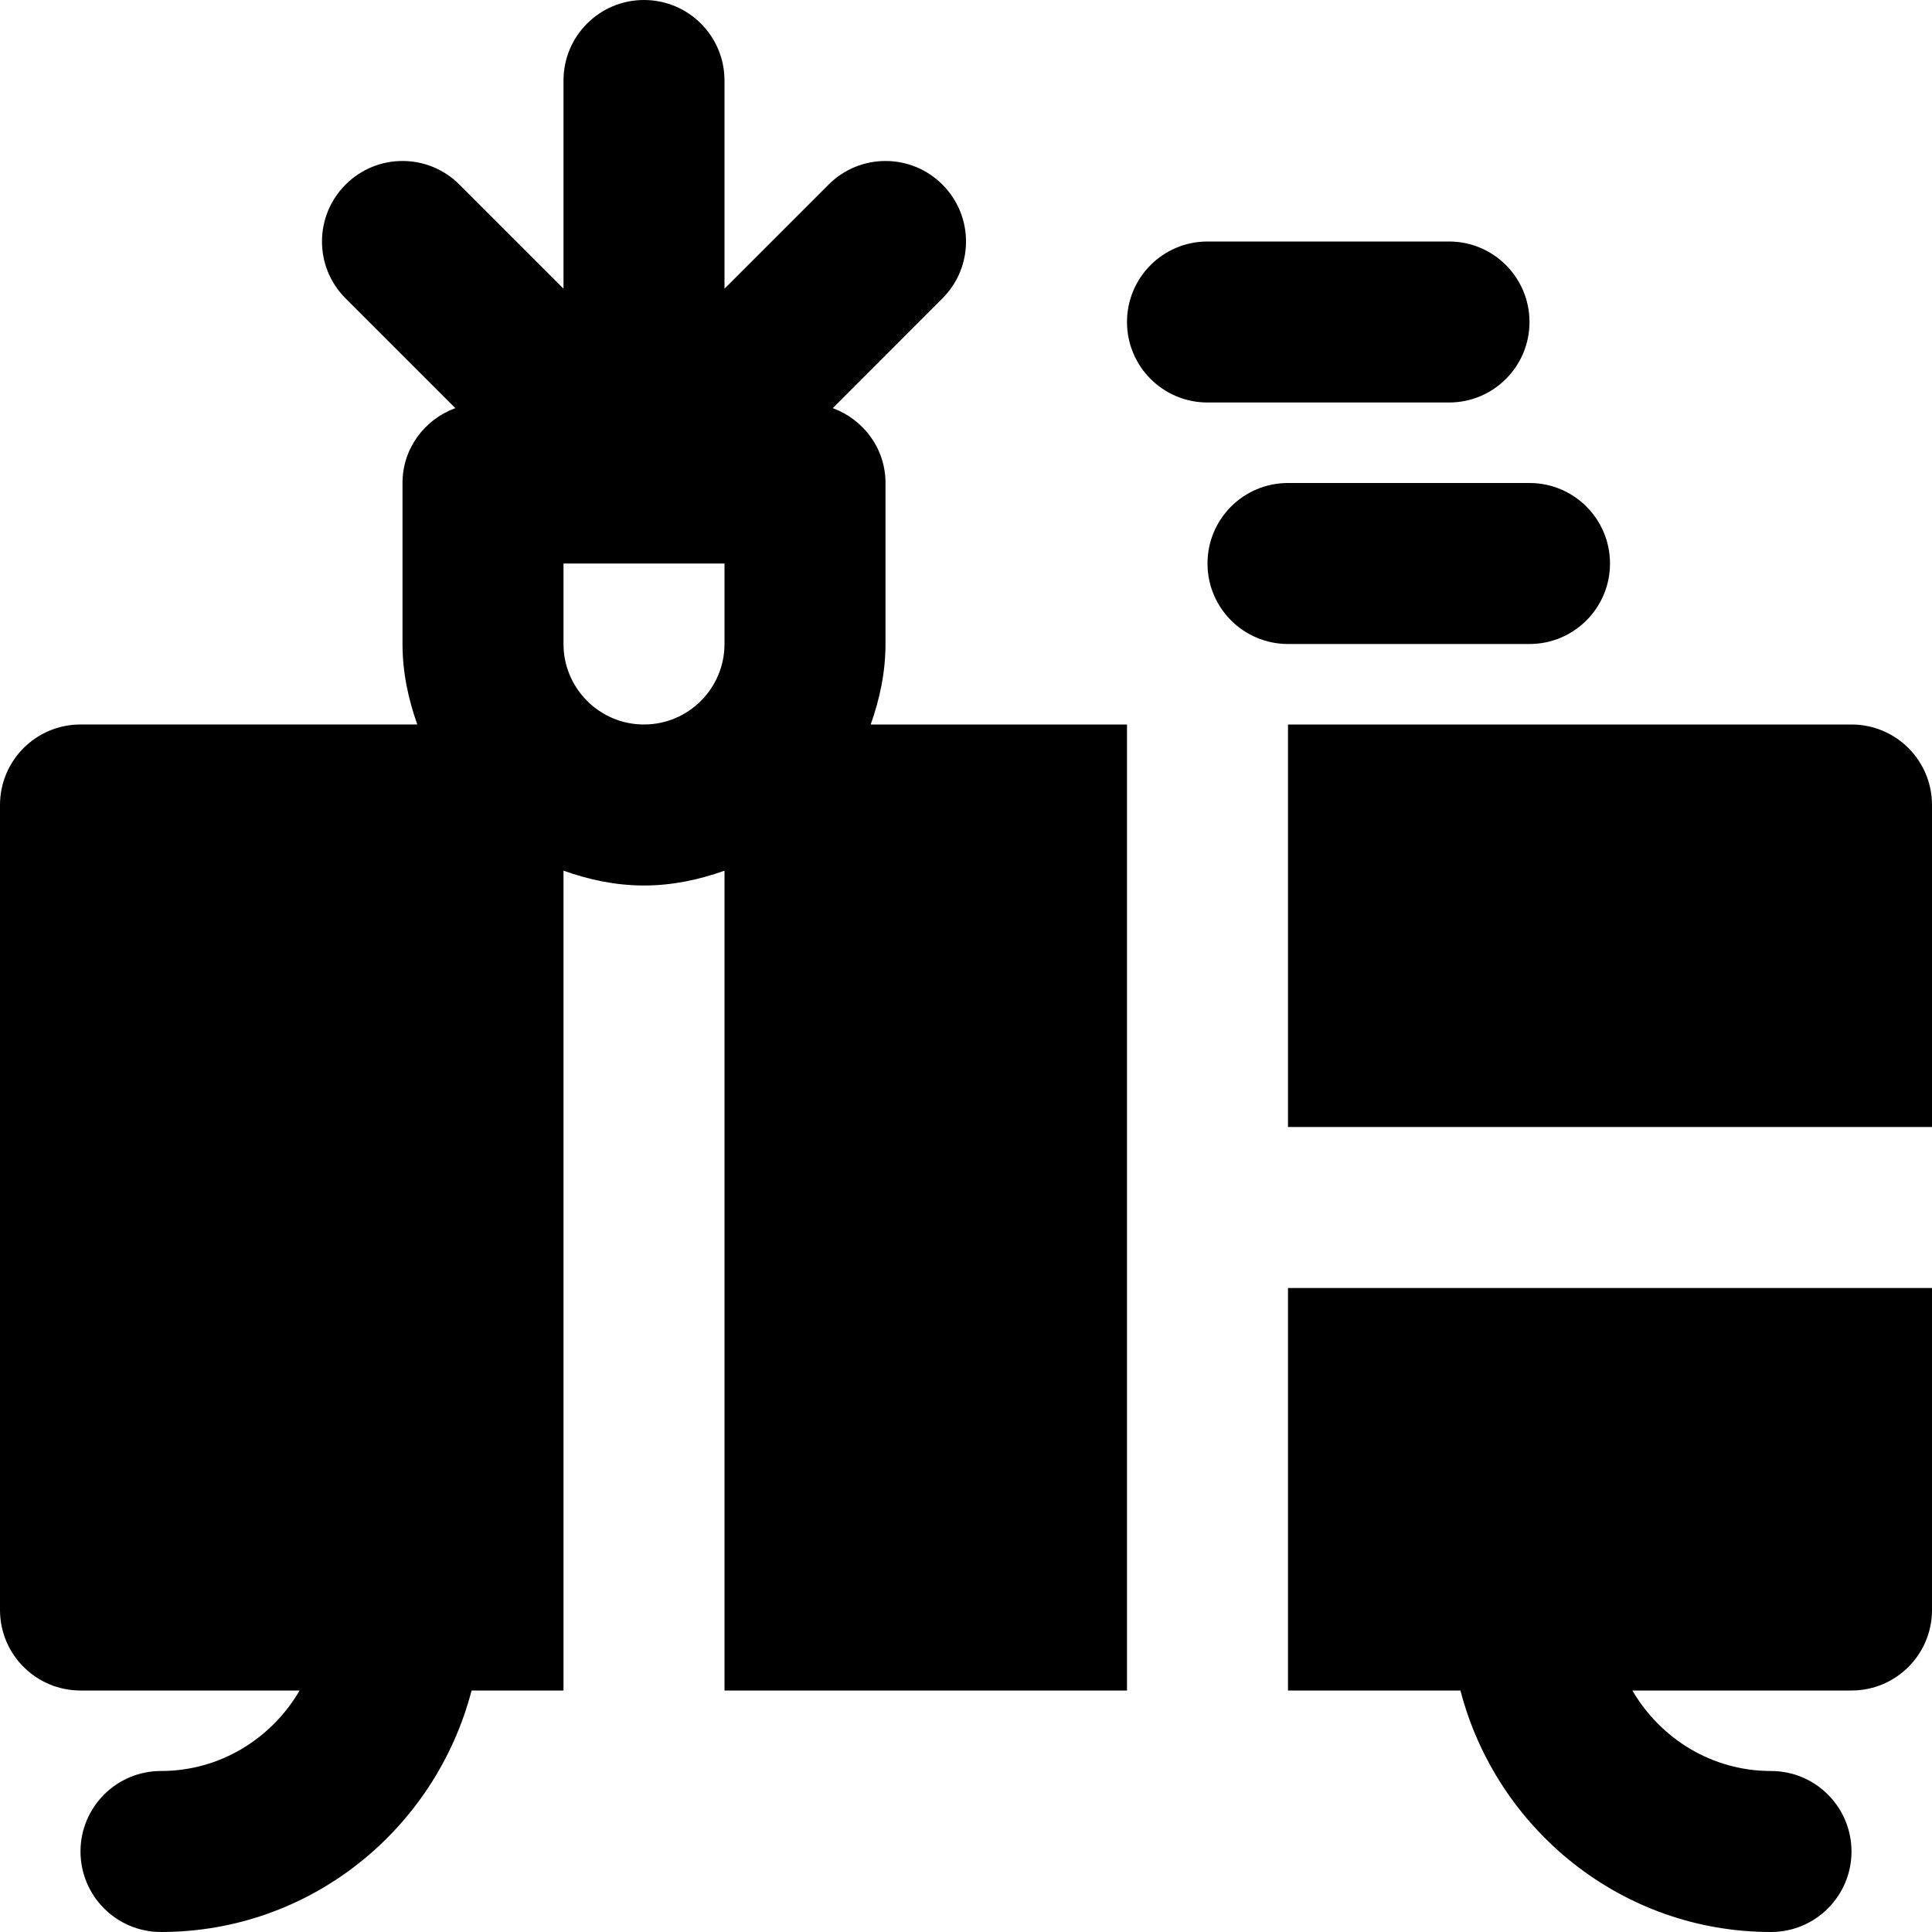 <?xml version="1.0" encoding="iso-8859-1"?>
<!-- Uploaded to: SVG Repo, www.svgrepo.com, Generator: SVG Repo Mixer Tools -->
<svg fill="#000000" height="800px" width="800px" version="1.1" id="Layer_1" xmlns="http://www.w3.org/2000/svg" xmlns:xlink="http://www.w3.org/1999/xlink" 
	 viewBox="0 0 512 512" xml:space="preserve">
<g transform="translate(0 -1)">
	<g>
		<g>
			<path d="M490.667,193H341.333v106.667H512v-85.333C512,202.557,502.464,193,490.667,193z"/>
			<path d="M341.333,449h45.696c9.536,36.693,42.645,64,82.304,64c11.797,0,21.333-9.557,21.333-21.333s-9.536-21.333-21.333-21.333
				c-15.723,0-29.333-8.64-36.736-21.333h58.069c11.797,0,21.333-9.557,21.333-21.333v-85.333H341.333V449z"/>
			<path d="M234.667,171.667V129c0-9.173-5.845-16.832-13.973-19.84l29.056-29.077c8.341-8.341,8.341-21.824,0-30.165
				c-8.341-8.341-21.824-8.341-30.165,0L192,77.501V22.333C192,10.557,182.464,1,170.667,1c-11.797,0-21.333,9.557-21.333,21.333
				v55.168l-27.584-27.584c-8.341-8.341-21.824-8.341-30.165,0c-8.341,8.341-8.341,21.824,0,30.165l29.077,29.077
				c-8.149,3.008-13.995,10.667-13.995,19.84v42.667c0,7.509,1.536,14.635,3.925,21.333H21.333C9.536,193,0,202.557,0,214.333
				v213.333C0,439.443,9.536,449,21.333,449h58.069C72,461.693,58.389,470.333,42.667,470.333c-11.797,0-21.333,9.557-21.333,21.333
				S30.869,513,42.667,513c39.659,0,72.768-27.307,82.304-64h24.363V231.741c6.699,2.389,13.824,3.925,21.333,3.925
				s14.635-1.536,21.333-3.925V449h106.667V193h-67.925C233.131,186.301,234.667,179.176,234.667,171.667z M192,171.667
				c0,11.755-9.557,21.333-21.333,21.333s-21.333-9.579-21.333-21.333v-21.333H192V171.667z"/>
			<path d="M405.333,171.667c11.797,0,21.333-9.557,21.333-21.333S417.131,129,405.333,129h-64C329.536,129,320,138.557,320,150.333
				s9.536,21.333,21.333,21.333H405.333z"/>
			<path d="M384,107.667c11.797,0,21.333-9.557,21.333-21.333S395.797,65,384,65h-64c-11.797,0-21.333,9.557-21.333,21.333
				s9.536,21.333,21.333,21.333H384z"/>
		</g>
	</g>
</g>
</svg>